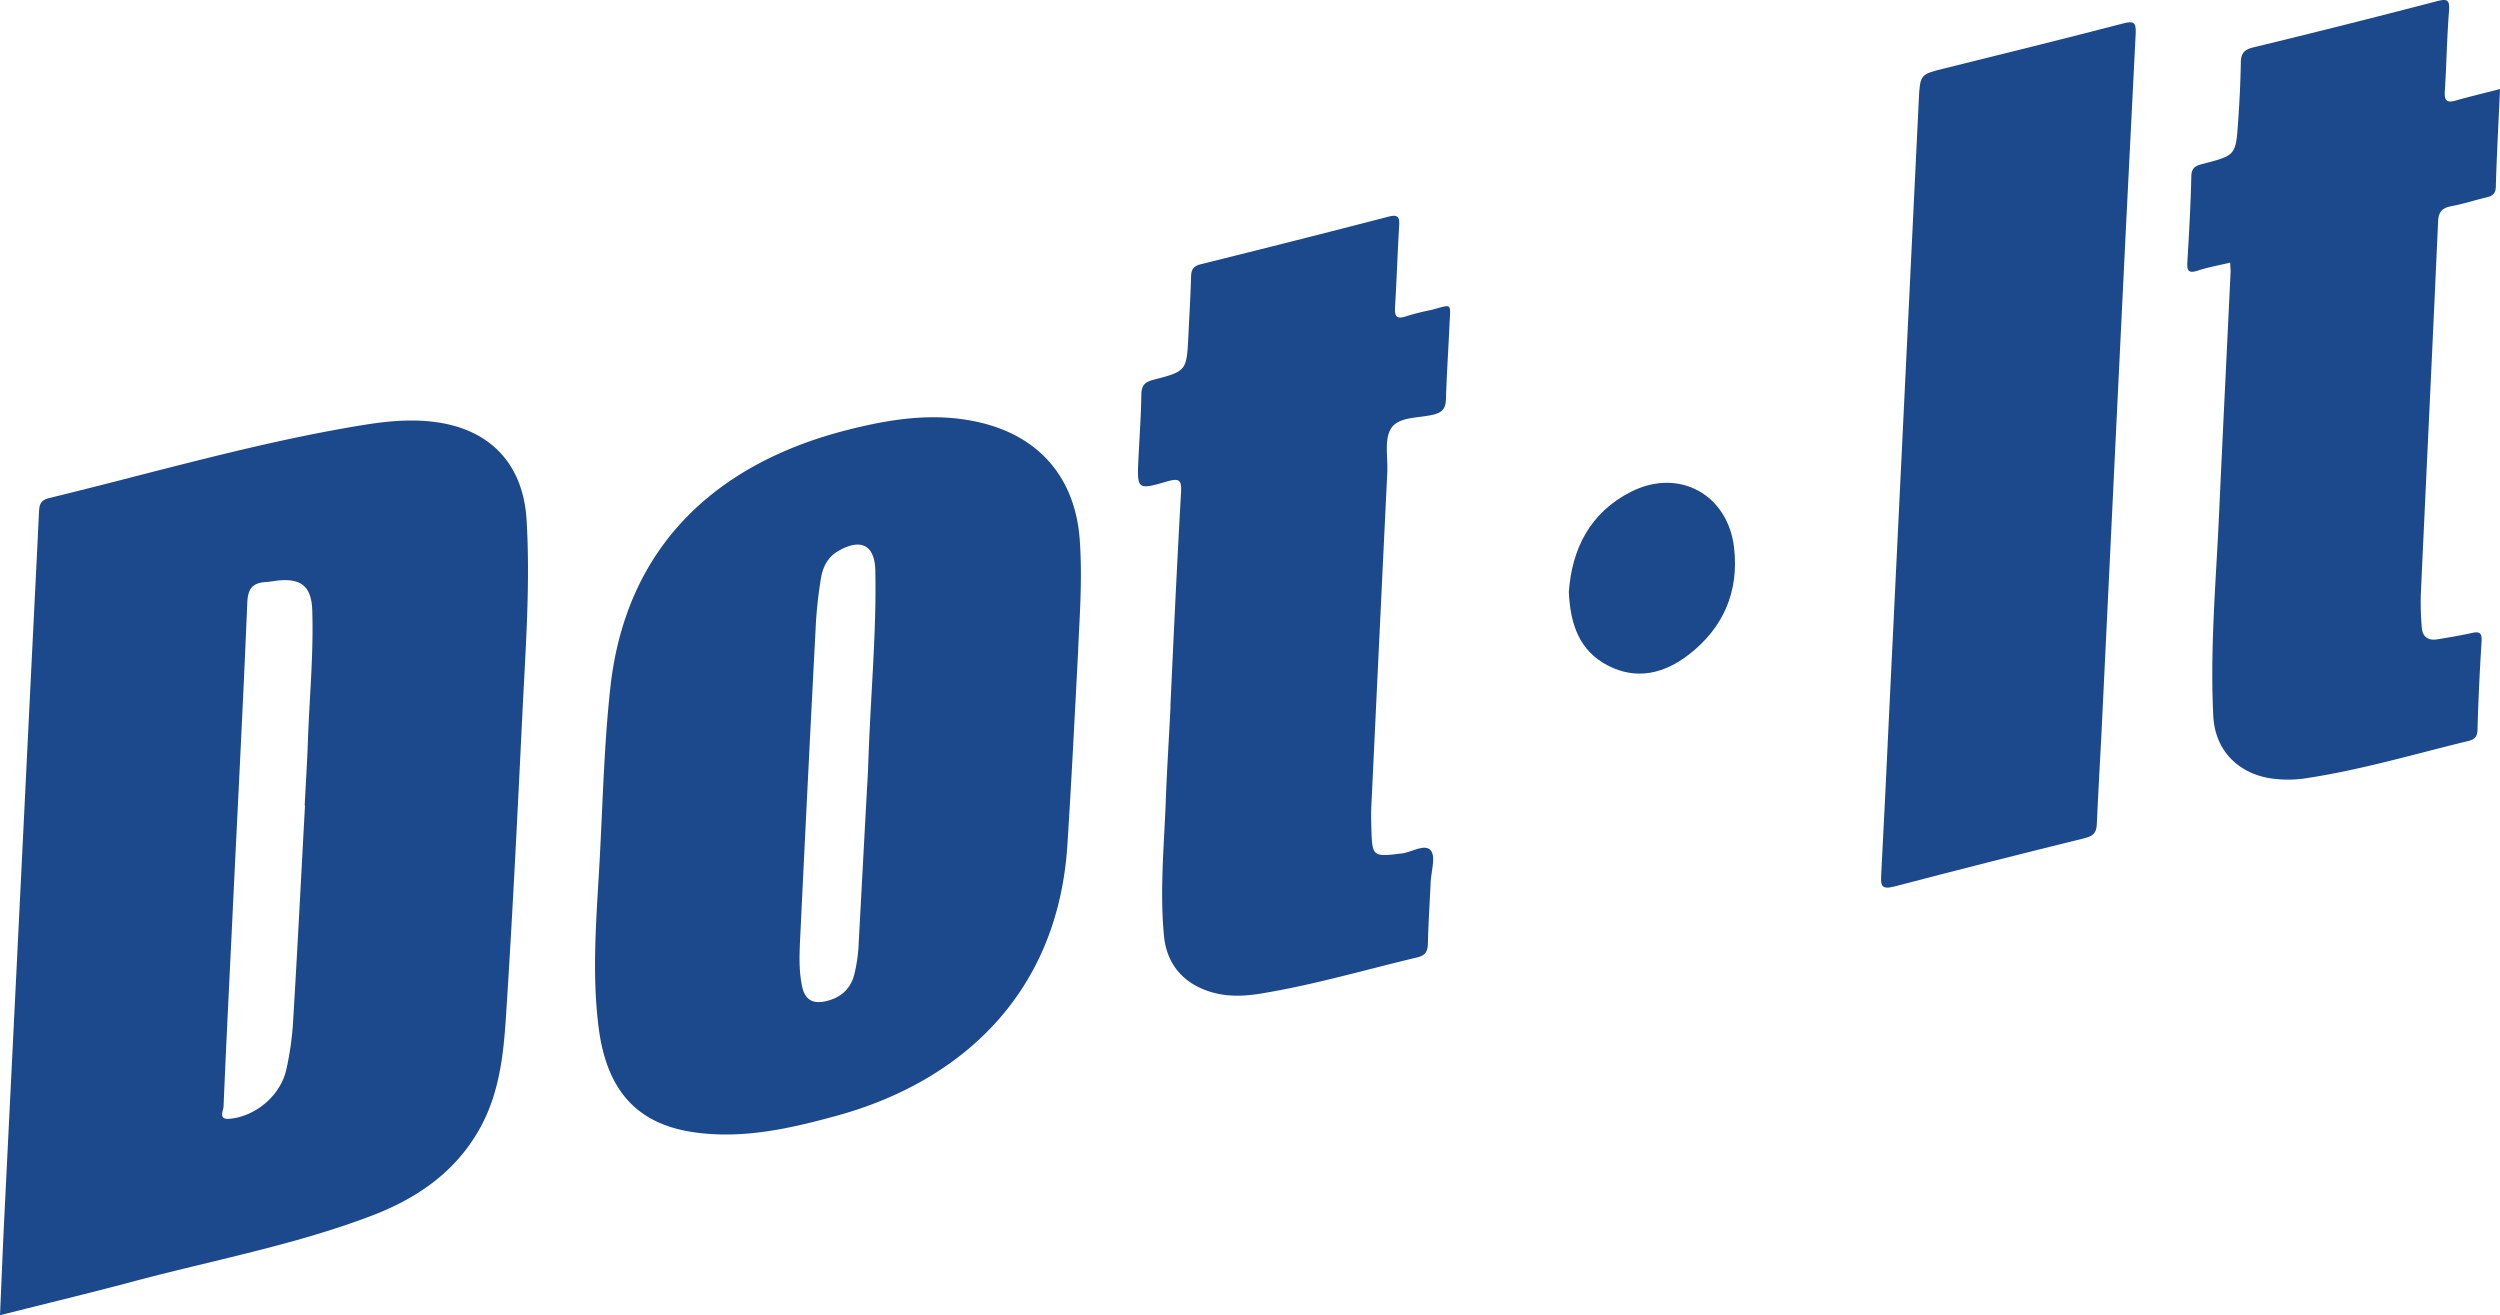 <svg xmlns="http://www.w3.org/2000/svg" viewBox="0 0 760.01 399.83"><defs><style>.cls-1{fill:#1c498b;}</style></defs><title>dot-it-logo</title><g id="Layer_2" data-name="Layer 2"><g id="Layer_1-2" data-name="Layer 1"><path class="cls-1" d="M0,399.83c.45-10.24.83-20,1.31-29.81q4-80.85,7.95-161.7c.86-17.47,1.75-34.93,2.58-52.4.11-2.27.25-3.82,3.19-4.53,31.85-7.72,63.32-17,95.75-22.24,7.24-1.16,14.51-1.84,21.89-.8,16.6,2.33,26.42,12.92,27.42,29.77,1.15,19.5-.31,39-1.26,58.4-1.5,30.78-3,61.55-5,92.3-.73,11.6-2,23.28-7.73,33.81-7.4,13.59-19.33,21.74-33.39,27.06-23.57,8.93-48.37,13.5-72.63,20C27,393.17,13.71,396.36,0,399.83ZM92.72,244.89h-.1c.34-6.65.77-13.3,1-20,.46-13.14,1.75-26.26,1.3-39.44-.24-7-3.21-9.61-10.08-9-1.33.12-2.64.41-4,.49-3.95.23-5.48,1.91-5.66,6.22C73.79,216.79,72,250.38,70.41,284c-.85,17.46-1.72,34.93-2.45,52.39-.05,1.3-1.69,4.06,1.84,3.73,8-.74,15.55-7.16,17.26-15.06a91.64,91.64,0,0,0,2-13.81C90.4,289.13,91.52,267,92.72,244.89Z"/><path class="cls-1" d="M327.76,197.81C326.55,221,325.64,239,324.48,257c-2.94,45.28-32.43,71.62-69.43,82-14.49,4-29.17,7.43-44.32,5.18-17.4-2.59-26.37-13-28.76-31.94-2.18-17.32-.52-34.62.39-51.89.91-17.12,1.32-34.26,3.19-51.34,5-45.29,34.88-68.77,71.71-78.21,13.46-3.45,27.07-5.64,41-2.28,18.08,4.37,28.7,17.11,30,35.73C329.16,177.17,328,190.12,327.76,197.81Zm-63.86,36c.69-22.13,2.6-41.21,2.2-60.36-.16-7.75-4.38-9.88-11.17-6-3.34,1.9-4.83,5-5.39,8.55a130.54,130.54,0,0,0-1.5,13.39q-2.47,47.36-4.73,94.73c-.25,5.3-.59,10.63.57,15.91.86,3.93,3.27,5.2,7,4.38,4.6-1,7.79-3.71,8.88-8.4a46.31,46.31,0,0,0,1.21-7.87C262,269,263,249.93,263.91,233.82Z"/><path class="cls-1" d="M574.15,220q4.58-94.79,9.17-189.57c.38-7.86.44-7.81,7.86-9.65,18.07-4.49,36.16-8.94,54.18-13.63,3.21-.84,4.08-.46,3.9,3q-3,58.86-5.82,117.72-2.31,47.39-4.57,94.79c-.45,9.31-1.05,18.61-1.43,27.92-.11,2.62-1.1,3.59-3.69,4.23q-29.07,7.14-58,14.73c-4,1-4-.56-3.86-3.61.83-15.29,1.52-30.59,2.26-45.89Z"/><path class="cls-1" d="M355.81,214.62c1-21.62,2-43.25,3.23-64.87.22-3.92-.61-4.44-4.28-3.38-9,2.63-9.11,2.44-8.68-6.74.3-6.49.79-13,.89-19.46,0-2.79.86-4,3.71-4.72,10.09-2.61,10.06-2.75,10.59-13.39.3-6,.64-12,.82-18,.06-2.15.73-3.19,3-3.74q28.59-7.09,57.1-14.47c3.07-.79,3.3.42,3.15,2.93-.49,8.15-.74,16.31-1.24,24.45-.18,2.88.39,4,3.5,2.88a72.27,72.27,0,0,1,7.26-1.83c6.79-1.72,6.12-2.57,5.79,4.56-.35,7.49-.84,15-1.08,22.46-.08,2.73-.9,4-3.76,4.74-4.47,1.11-10.54.55-12.89,4.15-2.13,3.26-1,8.69-1.17,13.17q-2.45,50.9-4.86,101.81c-.14,3,0,6,.09,9,.27,5.63,1,6.17,6.73,5.57.66-.07,1.32-.2,2-.24,3.22-.22,7.35-3.15,9.22-1,1.59,1.84.18,6.31,0,9.62-.27,6.16-.7,12.31-.84,18.47-.06,2.46-.51,3.81-3.3,4.48-15.86,3.76-31.51,8.39-47.63,11-5,.81-9.93,1-14.85-.45-8.45-2.47-13.64-8.44-14.46-17.14-1.28-13.49,0-27,.53-40.43.35-9.82,1-19.63,1.47-29.44Z"/><path class="cls-1" d="M678,79.84c-3.46.83-6.73,1.39-9.84,2.42s-3.33-.21-3.18-2.77c.51-8.64,1-17.29,1.19-25.95.06-2.79,1.63-3.23,3.63-3.75,9.83-2.57,9.89-2.57,10.6-12.78.42-6,.72-12,.82-18,0-2.85,1.13-4,3.91-4.63Q713,7.63,740.75.39c3.28-.86,4-.48,3.76,3-.65,8.13-.75,16.3-1.28,24.44-.19,2.93.77,3.46,3.38,2.72,4.29-1.22,8.64-2.25,13.41-3.47-.46,10.23-1,20-1.28,29.79-.07,2.23-1.22,2.76-3,3.18-3.56.84-7.06,2-10.65,2.66-2.72.54-3.77,1.76-3.9,4.65-1.68,37.77-3.52,75.52-5.25,113.29a91.85,91.85,0,0,0,.28,10c.18,2.87,1.86,4.18,4.71,3.71,3.45-.56,6.9-1.13,10.31-1.89,2.26-.51,3.34-.37,3.17,2.46-.56,9-1,18-1.24,26.94-.07,2.07-.83,2.91-2.73,3.38-16.17,3.92-32.15,8.67-48.63,11.22a36.58,36.58,0,0,1-11.95.09c-9.84-1.72-16.46-8.75-17-18.72-1.05-20.5.81-40.94,1.74-61.39,1.11-24.45,2.33-48.9,3.49-73.35C678.18,82.14,678,81.16,678,79.84Z"/><path class="cls-1" d="M476.93,180c.92-13.09,6.41-24.22,19-30.55,14.56-7.29,29.39.92,31.24,17.06,1.52,13.29-3.2,24.29-13.72,32.46-7.44,5.78-15.88,7.92-24.73,3.32C480.14,197.81,477.37,189.8,476.93,180Z"/></g></g></svg>
